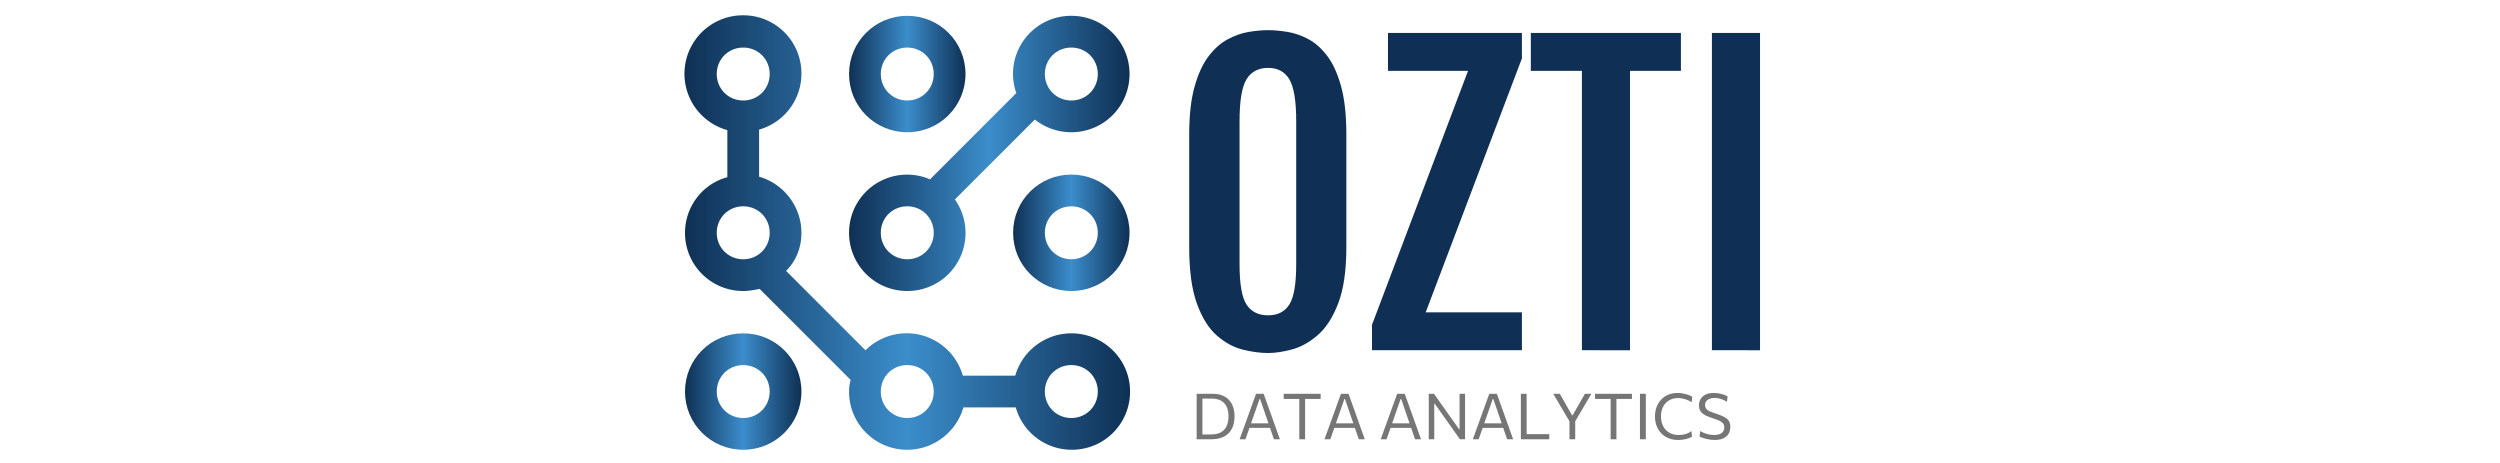 <?xml version="1.0" encoding="UTF-8" standalone="no"?>
<svg xmlns="http://www.w3.org/2000/svg" xml:space="preserve" width="1500" height="278" data-data-id="lg_4kUtVK1s8LxuepKetn" data-version="1" viewBox="0 0 1500 278"><g data-padding="20"><g transform="translate(9.932 3.983)scale(.971)"><g transform="translate(239.72 349.478)scale(3.27)"><linearGradient id="a" x1="0" x2="1" y1="0" y2="0" gradientUnits="objectBoundingBox"><stop offset="0%" stop-color="#0f3054"/><stop offset="49.8%" stop-color="#3b8dcb"/><stop offset="100%" stop-color="#0f3054"/></linearGradient><path fill="url(#a)" d="M191.507-70.139a10.97 10.97 0 0 0-10.4 14.6l-16.3 16.3a10.97 10.97 0 0 0-15.3 10.1c0 6.1 4.9 11 11 11a10.97 10.97 0 0 0 9-17.3l15.1-15.1c1.9 1.5 4.3 2.4 6.9 2.4 6.1 0 11-4.9 11-11s-4.9-11-11-11m-31 46c-2.8 0-5-2.2-5-5s2.2-5 5-5 5 2.2 5 5-2.2 5-5 5m31-30c-2.8 0-5-2.2-5-5s2.2-5 5-5 5 2.2 5 5-2.2 5-5 5" transform="translate(-65.5 -35)"/></g><g transform="translate(189.035 300.428)scale(3.27)"><linearGradient id="b" x1="0" x2="1" y1="0" y2="0" gradientUnits="objectBoundingBox"><stop offset="0%" stop-color="#0f3054"/><stop offset="49.8%" stop-color="#3b8dcb"/><stop offset="100%" stop-color="#0f3054"/></linearGradient><path fill="url(#b)" d="M160.507-48.139c6.1 0 11-4.9 11-11s-4.9-11-11-11-11 4.9-11 11 4.9 11 11 11m0-16c2.8 0 5 2.2 5 5s-2.2 5-5 5-5-2.2-5-5 2.2-5 5-5" transform="translate(-50 -20)"/></g><g transform="translate(290.405 398.529)scale(3.27)"><linearGradient id="c" x1="0" x2="1" y1="0" y2="0" gradientUnits="objectBoundingBox"><stop offset="0%" stop-color="#0f3054"/><stop offset="49.8%" stop-color="#3b8dcb"/><stop offset="100%" stop-color="#0f3054"/></linearGradient><path fill="url(#c)" d="M191.507-40.139c-6.1 0-11 4.9-11 11s4.9 11 11 11 11-4.9 11-11-4.9-11-11-11m0 16c-2.8 0-5-2.2-5-5s2.2-5 5-5 5 2.2 5 5-2.2 5-5 5" transform="translate(-81 -50)"/></g><g transform="translate(87.665 496.629)scale(3.27)"><linearGradient id="d" x1="0" x2="1" y1="0" y2="0" gradientUnits="objectBoundingBox"><stop offset="0%" stop-color="#0f3054"/><stop offset="49.8%" stop-color="#3b8dcb"/><stop offset="100%" stop-color="#0f3054"/></linearGradient><path fill="url(#d)" d="M129.507 11.861c6.1 0 11-4.9 11-11s-4.9-11-11-11-11 4.9-11 11 4.9 11 11 11m0-16c2.8 0 5 2.2 5 5s-2.2 5-5 5-5-2.2-5-5 2.2-5 5-5" transform="translate(-19 -80)"/></g><g transform="translate(189.035 398.365)scale(3.27)"><linearGradient id="e" x1="0" x2="1" y1="0" y2="0" gradientUnits="objectBoundingBox"><stop offset="0%" stop-color="#0f3054"/><stop offset="49.8%" stop-color="#3b8dcb"/><stop offset="100%" stop-color="#0f3054"/></linearGradient><path fill="url(#e)" d="M191.507-10.139c-5 0-9.3 3.4-10.6 8h-9.9a11.04 11.04 0 0 0-18.4-4.8l-15-15c1.9-1.9 2.9-4.4 2.9-7.2 0-5-3.4-9.3-8-10.6v-8.9c4.6-1.3 8-5.5 8-10.6 0-6.1-4.9-11-11-11a11.05 11.05 0 0 0-3 21.7v8.9c-4.6 1.2-8 5.5-8 10.5 0 6.1 4.9 11 11 11 1.1 0 2.1-.2 3.1-.4l17.2 17.2c-.2.7-.3 1.4-.3 2.2 0 6.1 4.9 11 11 11 5 0 9.3-3.4 10.6-8h9.9c1.3 4.6 5.5 8 10.6 8 6.1 0 11-4.9 11-11s-5-11-11.1-11m-67-49c0-2.8 2.2-5 5-5s5 2.2 5 5-2.2 5-5 5-5-2.2-5-5m0 30c0-2.8 2.2-5 5-5s5 2.2 5 5-2.2 5-5 5-5-2.2-5-5m36 35c-2.8 0-5-2.2-5-5s2.2-5 5-5 5 2.2 5 5-2.2 5-5 5m31 0c-2.8 0-5-2.2-5-5s2.2-5 5-5 5 2.2 5 5-2.2 5-5 5" transform="translate(-50 -49.95)"/></g><rect width="268.521" height="188.71" x="122.023" y="-277.889" fill="none" rx="0" ry="0" transform="translate(539.01 397.15)scale(1.41)"/><path fill="#0f3054" d="M773.389 214.036q-7.12 0-15.56-2.06-8.43-2.07-16.01-8.61t-12.4-19.69q-4.82-13.14-4.82-35.18v-69.45q0-17.67 3.27-29.44 3.28-11.76 8.61-18.82 5.34-7.06 11.83-10.56 6.48-3.51 13.02-4.6 6.55-1.09 12.06-1.09 5.28 0 11.76 1.04 6.49 1.03 12.92 4.42 6.42 3.38 11.76 10.38 5.34 7.01 8.61 18.83t3.27 29.84v69.45q0 21.81-5.05 34.9-5.05 13.08-12.74 19.68t-15.9 8.78-14.63 2.18m0-23.3q8.84 0 13.08-6.66 4.25-6.65 4.25-24.9v-88.39q0-18.83-4.25-25.89-4.24-7.05-13.08-7.05-9.07 0-13.38 7.05-4.3 7.06-4.3 25.89v88.39q0 18.25 4.3 24.9 4.31 6.66 13.38 6.66m64.16 21.58v-15.72l59.35-156.92h-49.48v-23.41h82.77v15.72l-59.46 156.92h59.46v23.41Zm129.71 0V39.676h-31.56v-23.41h92.74v23.41h-31.45v172.64Zm80.34 0V16.266h29.73v196.05Z"/><rect width="297" height="31.64" x="107.783" y="-199.354" fill="none" rx="0" ry="0" transform="translate(539.86 514.24)scale(1.41)"/><path fill="#767676" d="M729.199 267.336v-28.1h9.87q3.25 0 5.77.93 2.53.94 4.25 2.74t2.62 4.39q.9 2.58.9 5.87 0 2.98-.79 5.55t-2.51 4.51q-1.73 1.94-4.52 3.03-2.79 1.08-6.79 1.08Zm3.56-2.98h5.26q4.02 0 6.41-1.46 2.38-1.47 3.43-4.03 1.04-2.55 1.04-5.76 0-2.46-.62-4.47t-1.89-3.45-3.25-2.21-4.68-.77h-5.7Zm26.6 2.98h-3.61q.83-2.27 1.73-4.77.89-2.5 1.72-4.75l3.49-9.66q.92-2.6 1.69-4.7t1.54-4.22h4.69q.77 2.16 1.52 4.25t1.67 4.69l3.47 9.68q.83 2.33 1.71 4.78.87 2.45 1.68 4.7h-3.7q-.85-2.46-1.75-5.08-.89-2.61-1.68-4.91l-5.13-14.9h-.33l-5.16 14.76q-.85 2.4-1.76 5.03-.91 2.64-1.79 5.1m16.39-7.06h-14.8l.32-2.79h14.23Zm20.46 7.06h-3.57v-27.59l1.42 2.66h-11.05v-3.17h22.82v3.17h-11.06l1.44-2.66Zm15.6 0h-3.61q.83-2.27 1.73-4.77.89-2.5 1.72-4.75l3.49-9.66q.93-2.6 1.69-4.7.77-2.1 1.54-4.22h4.69q.77 2.16 1.52 4.25t1.68 4.69l3.46 9.68q.83 2.33 1.71 4.78t1.68 4.7h-3.7q-.85-2.46-1.75-5.08-.89-2.61-1.68-4.91l-5.12-14.9h-.34l-5.16 14.76q-.85 2.4-1.76 5.03-.9 2.64-1.79 5.1m16.4-7.06h-14.8l.31-2.79h14.23Zm18.34 7.06h-3.6q.83-2.27 1.72-4.77.9-2.5 1.73-4.75l3.48-9.66q.93-2.6 1.7-4.7t1.54-4.22h4.69q.77 2.16 1.51 4.25.75 2.09 1.68 4.69l3.47 9.68q.83 2.33 1.7 4.78l1.69 4.7h-3.71q-.84-2.46-1.74-5.08-.9-2.61-1.69-4.91l-5.12-14.9h-.34l-5.16 14.76q-.85 2.4-1.75 5.03-.91 2.64-1.8 5.1m16.4-7.06h-14.8l.32-2.79h14.22Zm13.08 7.06h-3.39v-28.1h3.21q2.52 3.54 4.85 6.83 2.32 3.3 4.59 6.49l6.09 8.59h.29v-21.91h3.39v28.1h-3.17l-4.39-6.22q-2.31-3.26-5.07-7.16l-6.13-8.65h-.27Zm27.44 0h-3.61q.83-2.27 1.73-4.77.89-2.5 1.72-4.75l3.49-9.66q.93-2.6 1.7-4.7.76-2.1 1.53-4.22h4.69q.77 2.16 1.52 4.25t1.68 4.69l3.46 9.68q.83 2.33 1.71 4.78t1.68 4.7h-3.7q-.85-2.46-1.75-5.08-.89-2.61-1.68-4.91l-5.12-14.9h-.34l-5.16 14.76q-.85 2.4-1.76 5.03-.9 2.64-1.79 5.1m16.4-7.06h-14.8l.31-2.79h14.23Zm27.24 7.06h-17.56v-28.1h3.57v27.55l-1.34-2.62h15.33Zm15.94-10.98h-3.39l-6.13-10.38q-.99-1.66-1.89-3.21-.91-1.54-2.09-3.53h4.08q1.08 1.89 1.85 3.25t1.46 2.57 1.51 2.67l2.72 4.79h.36l2.64-4.61 1.61-2.82q.71-1.26 1.5-2.63t1.86-3.22h4q-1.01 1.71-2 3.4-1 1.68-1.96 3.32Zm.09 10.98h-3.56v-13.95h3.56Zm25.46 0h-3.57v-27.59l1.42 2.66h-11.06v-3.17h22.82v3.17h-11.05l1.44-2.66Zm18.17 0h-3.63v-28.1h3.63Zm20.06.43q-3.33 0-6-1.08t-4.54-3.05q-1.88-1.96-2.87-4.61-1-2.65-1-5.78 0-4.26 1.76-7.54 1.75-3.28 4.87-5.13 3.11-1.86 7.25-1.86 1.4 0 2.72.2t2.5.53q1.18.34 2.19.73 1 .4 1.73.81l-.31 3.43q-1.54-.91-2.99-1.47t-2.84-.82q-1.39-.25-2.71-.25-3.03 0-5.4 1.38-2.36 1.38-3.71 3.93t-1.35 6.08q0 2.34.7 4.41t2.09 3.65 3.45 2.47q2.06.9 4.8.9 1 0 2.01-.13 1-.13 1.99-.4.98-.28 1.94-.74.95-.47 1.88-1.1l.27 3.39q-.82.54-1.82.93-.99.39-2.09.64-1.09.25-2.23.36-1.15.12-2.29.12m22.43 0q-1.76 0-3.54-.32-1.78-.33-3.29-.81t-2.44-.98l.34-3.37q1.32.73 2.75 1.28 1.43.54 2.92.83 1.48.3 3.04.3 1.75 0 3.16-.48 1.41-.49 2.23-1.54.82-1.06.82-2.77 0-1.5-.85-2.47-.85-.98-2.45-1.69-1.61-.71-3.89-1.42-2.68-.85-4.58-1.83-1.89-.99-2.88-2.43-1-1.45-1-3.7 0-2.19 1.04-3.92 1.03-1.74 3.08-2.73 2.05-1 5.08-1 1.27 0 2.5.18t2.35.48q1.13.31 2.05.68.93.38 1.58.77l-.36 3.39q-1.2-.81-2.54-1.35t-2.66-.81q-1.32-.26-2.44-.26-1.6 0-2.94.47t-2.16 1.45-.82 2.51q0 1.34.69 2.23t2.18 1.59 3.84 1.44q3.39 1.07 5.33 2.16 1.94 1.1 2.76 2.53.81 1.44.81 3.53 0 2.31-1.01 4.12-1.02 1.81-3.16 2.88-2.15 1.06-5.54 1.06"/></g><path fill="transparent" stroke="transparent" d="M401 0h698v278H401z"/></g></svg>